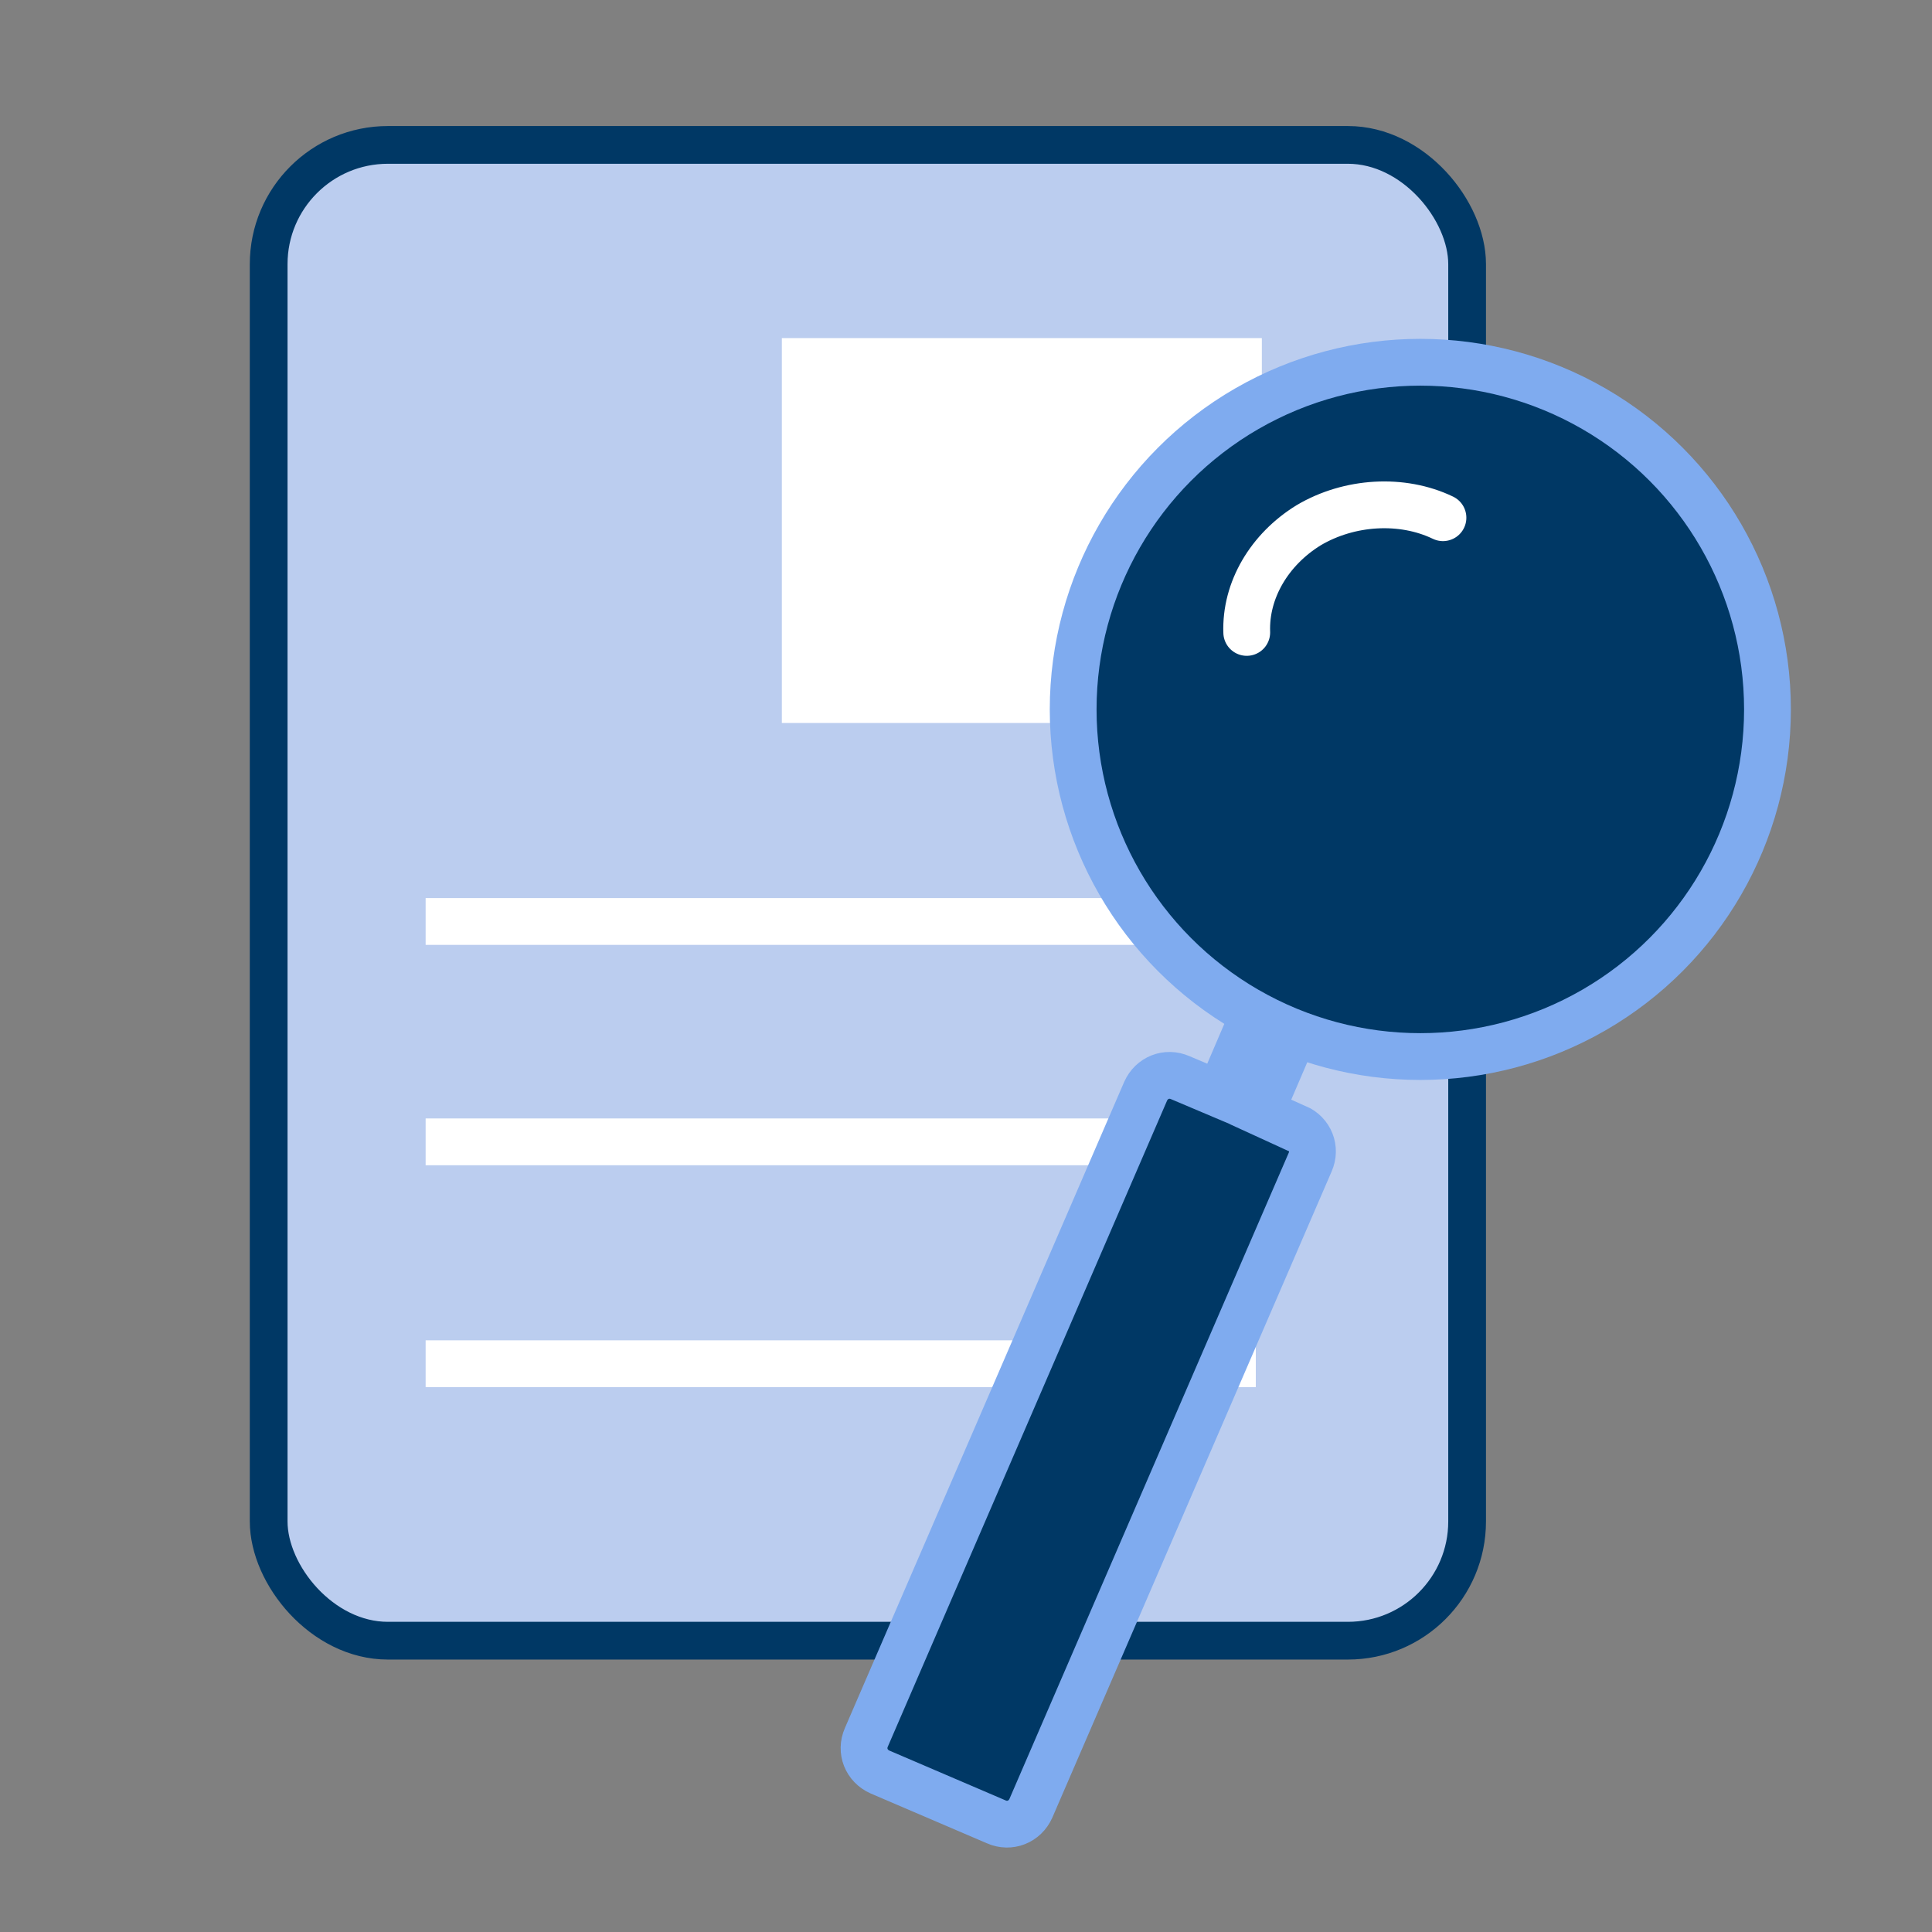 <?xml version="1.0" encoding="UTF-8"?>
<svg id="Layer_1" xmlns="http://www.w3.org/2000/svg" version="1.1" viewBox="0 0 128 128">
  <rect x="0" y="0" width="128" height="128" fill="#808080" stroke="none"/>
  <!-- Generator: Adobe Illustrator 29.8.2, SVG Export Plug-In . SVG Version: 2.1.1 Build 3)  -->
  <defs>
    <style>
      .st0 {
        fill: #fff;
      }

      .st1 {
        fill: none;
        stroke: #fff;
        stroke-linecap: round;
      }

      .st1, .st2, .st3 {
        stroke-miterlimit: 10;
      }

      .st1, .st3 {
        stroke-width: 3.1px;
      }

      .st2 {
        fill: #bbcdef;
        stroke: #003865;
        stroke-width: 2.5px;
      }

      .st3 {
        fill: #003865;
        stroke: #7fabef;
      }
    </style>
  </defs>
  <rect class="st2" x="17.8" y="9.6" width="79.4" height="99.1" rx="7.9" ry="7.9"/>
  <rect class="st0" x="28.2" y="59.5" width="55" height="3.1"/>
  <rect class="st0" x="28.2" y="74.1" width="55" height="3.1"/>
  <rect class="st0" x="28.2" y="88.8" width="55" height="3.1"/>
  <rect class="st0" x="51.8" y="22.4" width="31.8" height="25.5"/>
  <path class="st3" d="M85.9,74.8l-2.4-1.1,2.4-5.6-2.7-1.2-2.4,5.6-2.6-1.1c-.9-.4-1.9,0-2.3.9l-18.5,42.8c-.4.9,0,1.9.9,2.3l7.7,3.3c.9.4,1.9,0,2.3-.9l18.5-42.8c.4-.9,0-1.9-.9-2.3Z"/>
  <circle class="st3" cx="94.1" cy="47" r="23"/>
  <path class="st1" d="M82.6,41.9c-.1-2.8,1.5-5.5,4.1-7.1,2.7-1.6,6.2-1.8,8.9-.5"/>
</svg>